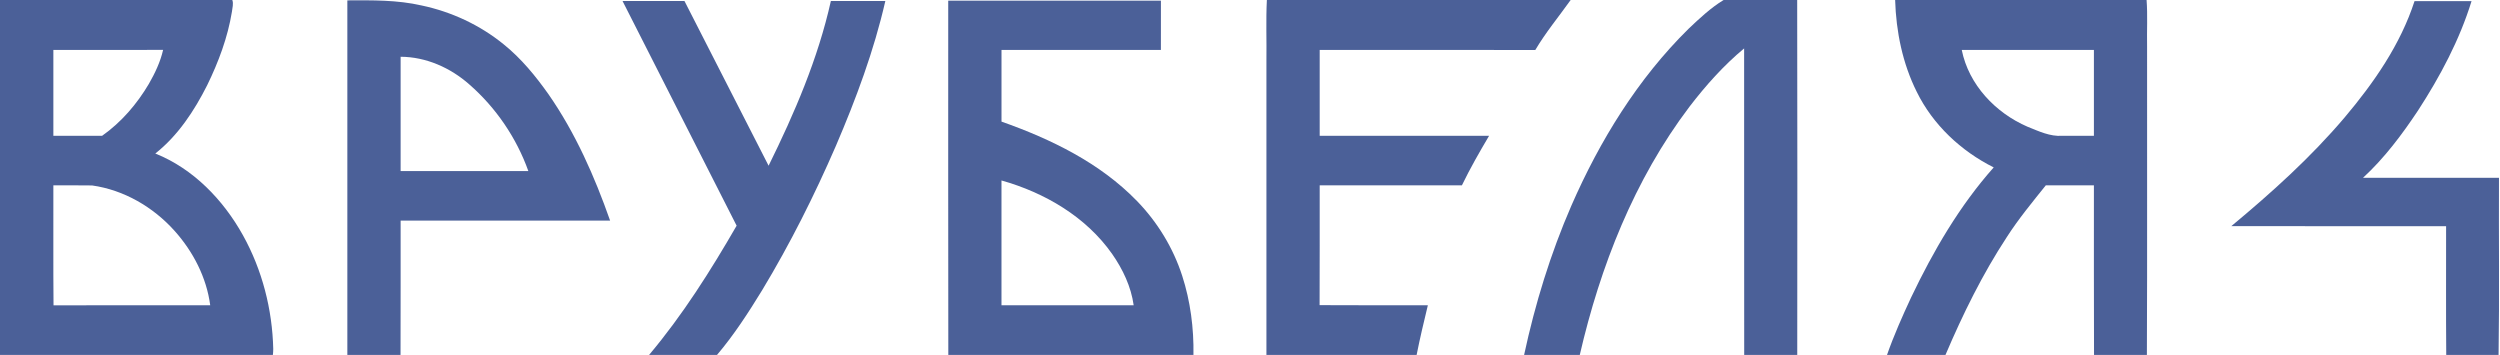<svg width="1928" height="274" viewBox="0 0 1928 274" fill="none" xmlns="http://www.w3.org/2000/svg">
<g clip-path="url(#clip0_1_58)">
<path d="M0 0H179.156C180.244 2.966 179.145 6.116 178.847 9.128C175.618 28.883 168.519 47.814 159.771 65.737C149.809 85.481 137.293 104.549 119.774 118.395C149.133 130.146 172.183 154.138 187.366 181.43C202.23 208.16 210.027 238.623 210.726 269.144C210.715 270.667 210.623 272.19 210.451 273.714H0V0ZM41.154 38.515C41.154 60.584 41.154 82.641 41.154 104.71C53.692 104.71 66.23 104.721 78.769 104.71C93.563 94.277 105.609 80.247 114.781 64.718C119.51 56.483 123.678 47.768 125.785 38.469C97.583 38.572 69.368 38.48 41.154 38.515ZM41.154 142.95C41.234 173.791 40.993 204.644 41.28 235.474C81.563 235.337 121.835 235.462 162.118 235.417C159.301 214.001 148.95 194.016 134.636 178.04C118.182 159.682 95.556 146.454 71.005 143.019C61.055 142.835 51.104 142.995 41.154 142.95Z" fill="#4B6098"/>
<path d="M977.011 0H1211.29C1202.15 12.815 1192.07 24.966 1184.03 38.538C1128.61 38.48 1073.18 38.526 1017.75 38.515C1017.74 60.584 1017.74 82.652 1017.75 104.71C1061.3 104.721 1104.85 104.71 1148.39 104.721C1141 117.216 1133.75 129.825 1127.43 142.915C1090.87 142.984 1054.3 142.927 1017.75 142.95C1017.68 173.734 1017.86 204.529 1017.67 235.325C1045.5 235.543 1073.32 235.348 1101.16 235.417C1098.09 248.14 1095.04 260.875 1092.5 273.714H976.667C976.659 198.139 976.667 122.576 976.667 47.001C976.891 31.345 976.212 15.633 977.011 0Z" fill="#4B6098"/>
<path d="M1329.25 0H1385.99C1386.21 91.23 1386.1 182.472 1386.04 273.714H1345.13C1345.02 194.92 1345.14 116.128 1345.07 37.335C1329.21 50.494 1315.43 65.989 1302.91 82.309C1260.36 138.495 1234.1 205.434 1218.32 273.714H1175.39C1183.87 234.328 1195.75 195.62 1211.81 158.662C1233.75 108.443 1263.06 60.755 1302.27 22.138C1310.71 14.155 1319.28 6.07 1329.25 0Z" fill="#4B6098"/>
<path d="M1461.53 0H1655.45C1656.32 11.819 1655.59 23.718 1655.83 35.571C1655.74 114.949 1656.04 194.336 1655.68 273.714H1614.91C1614.71 230.126 1614.88 186.537 1614.82 142.95C1602.46 142.938 1590.09 142.95 1577.72 142.938C1567.33 155.914 1556.7 168.763 1547.7 182.77C1528.91 211.401 1513.75 242.243 1500.35 273.714H1455.26C1460.57 258.585 1467.09 243.903 1473.86 229.37C1490.94 193.593 1511.11 158.845 1537.55 129.104C1512.35 116.506 1490.71 96.281 1478.22 70.868C1467.26 48.948 1462.26 24.382 1461.53 0ZM1512.9 38.503C1518.26 65.336 1538.96 87.085 1563.63 97.736C1572.21 101.148 1581.04 105.454 1590.5 104.721C1598.61 104.71 1606.72 104.721 1614.82 104.71C1614.81 82.652 1614.82 60.584 1614.82 38.515C1580.84 38.503 1546.87 38.515 1512.9 38.503Z" fill="#4B6098"/>
<path d="M267.876 0.286C287.01 0.195 306.361 -0.092 325.129 4.215C348.145 9.07 370.073 19.263 388.348 34.117C401.928 45.031 413.07 58.637 423.089 72.815C443.781 102.591 458.529 136.044 470.518 170.149C416.665 170.138 362.814 170.138 308.961 170.149C308.903 204.667 309.041 239.196 308.892 273.714H267.876C267.865 182.575 267.876 91.425 267.876 0.286ZM308.961 43.771C308.95 73.147 308.961 102.534 308.961 131.909C341.79 131.921 374.631 131.898 407.459 131.921C398.321 106.313 382.44 83.007 361.955 65.13C347.401 52.246 328.576 43.863 308.961 43.771Z" fill="#4B6098"/>
<path d="M480.102 0.79C496.018 0.779 511.946 0.79 527.862 0.79C549.493 43.119 571.077 85.481 592.742 127.798C612.792 87.188 630.884 45.146 640.766 0.779C654.758 0.79 668.763 0.779 682.767 0.79C674.007 39.167 660.186 76.193 644.716 112.325C628.101 150.646 609.323 188.061 587.75 223.827C577.157 241.12 566.096 258.23 552.962 273.714H500.576C526.477 242.952 548.005 208.801 568.088 174.043C538.775 116.276 509.427 58.545 480.102 0.79Z" fill="#4B6098"/>
<path d="M731.272 0.504C785.948 0.492 840.625 0.481 895.305 0.504C895.288 13.17 895.313 25.848 895.288 38.515C854.308 38.515 813.327 38.515 772.357 38.515C772.345 56.942 772.334 75.369 772.357 93.784C810.533 107.253 848.274 125.587 876.806 154.986C892.591 171.248 904.717 191.073 911.699 212.661C918.063 232.313 920.734 253.1 920.39 273.714H731.34C731.157 182.644 731.317 91.574 731.272 0.504ZM772.345 139.171C772.345 171.248 772.356 203.327 772.345 235.406C806.319 235.428 840.293 235.417 874.281 235.406C872.298 221.066 865.917 207.656 857.698 195.871C837.521 167.149 805.666 148.561 772.345 139.171Z" fill="#4B6098"/>
<path d="M1862.09 0.882C1876.74 0.87 1891.39 0.882 1906.05 0.882C1896.77 30.956 1881.81 58.991 1864.72 85.32C1852.35 103.908 1838.81 121.969 1822.33 137.142C1857.3 137.142 1892.25 137.142 1927.21 137.142C1927 182.666 1927.61 228.213 1926.9 273.713H1886.54C1886.26 240.627 1886.48 207.541 1886.43 174.455C1831.22 174.375 1776.02 174.512 1720.8 174.386C1751.84 148.584 1782.01 121.441 1808.17 90.588C1830.72 63.87 1851.2 34.426 1862.09 0.882Z" fill="#4B6098"/>
</g>
<defs>
<clipPath id="clip0_1_58">
<rect width="1928" height="274" fill="white"/>
</clipPath>
</defs>
</svg>
